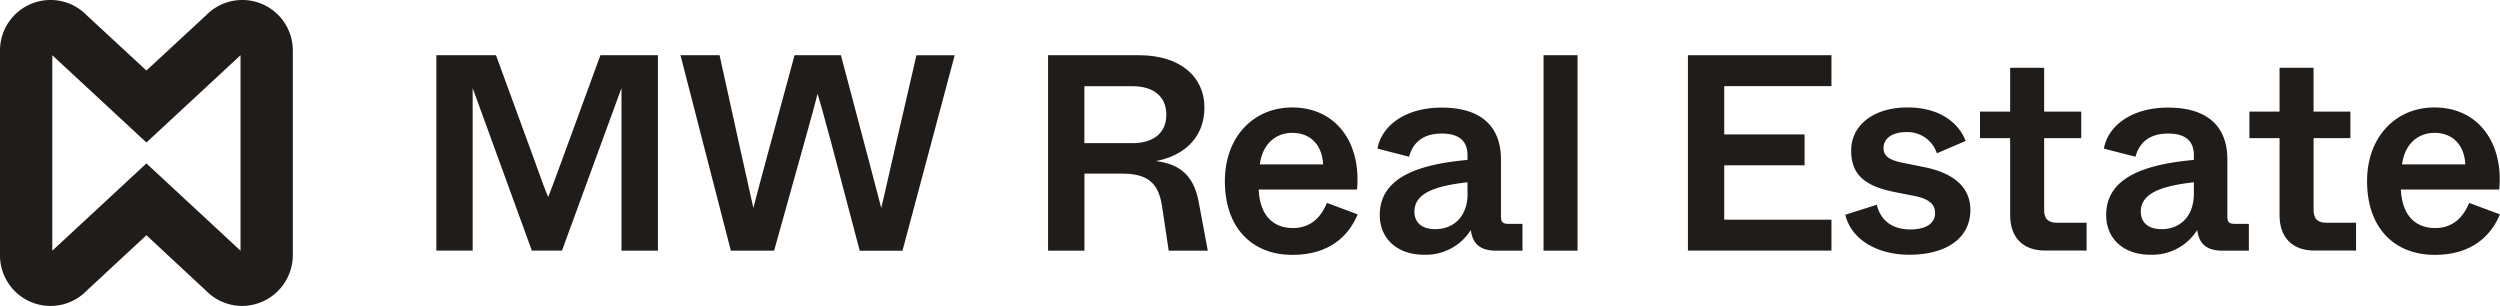<?xml version="1.0" encoding="UTF-8"?> <svg xmlns="http://www.w3.org/2000/svg" id="Layer_1" data-name="Layer 1" viewBox="0 0 809.03 99"><defs><style>.cls-1{fill:#1f1c1a;}</style></defs><title>MW_Lockup-RGB</title><path class="cls-1" d="M105.87,121.5a16.41,16.41,0,0,1-11.78-5L74.87,98.62,55.65,116.46A16.35,16.35,0,0,1,27.49,105V39A16.35,16.35,0,0,1,55.65,27.54L74.87,45.32,94.09,27.54A16.35,16.35,0,0,1,122.25,39V105A16.47,16.47,0,0,1,105.87,121.5Zm-31-46.11,30.46,28.24V40.37L74.87,68.61,44.41,40.37v63.26Z" transform="translate(-27.49 -22.5)"></path><path class="cls-1" d="M168.7,40.37H188l12.1,33.07c3,8.4,4.07,11.2,4.79,12.83.73-1.81,1.72-4.43,4.79-12.83l12.11-33.07h18.61v63.25H228.61V51l-19.25,52.59H199.6L180.45,51v52.59H168.7Z" transform="translate(-27.49 -22.5)"></path><path class="cls-1" d="M247.7,40.37h12.65l6.51,29.55,4.43,19.88c.72-2.9,1.44-5.52,4.33-16.27l9-33.16h15L308.79,75c2.35,8.94,3.16,11.92,3.88,14.82.72-3,1.27-5.34,4.61-20.07l6.78-29.36h12.38l-16.9,63.25H305.71L296.59,69.1c-2.8-10.48-3.71-13.55-4.52-16.26-.63,2.62-1.54,5.87-4.43,16.26L278,103.62H264Z" transform="translate(-27.49 -22.5)"></path><path class="cls-1" d="M366.66,40.37h29.46c13.37,0,21.14,7.05,21.14,16.9,0,10.66-7.77,15.9-15.72,17.35,8,1,12.38,4.87,13.92,13.55l2.89,15.45H405.7l-2.17-14.46c-1.18-7.68-4.88-10.48-13-10.48h-12.1v24.94H366.66ZM394,68.83c6.23,0,10.93-2.89,10.93-9.21S400.27,50.4,394,50.4H378.41V68.83Z" transform="translate(-27.49 -22.5)"></path><path class="cls-1" d="M423.87,81.12c0-14.37,9.3-23.85,21.77-23.85,14.37,0,22.41,11.65,21,26.56H434.8c.45,9.13,5.33,12.47,11.11,12.47,6.42,0,9.4-4.34,11-8.13l9.94,3.7c-2.89,7-9.22,13.11-21.06,13.11C432.54,105,423.87,96.12,423.87,81.12Zm31.8-5.42c-.36-6.6-4.33-10.21-10-10.21-5.42,0-9.67,3.7-10.48,10.21Z" transform="translate(-27.49 -22.5)"></path><path class="cls-1" d="M474,92.05c0-12.56,13.47-16.44,28.38-17.8V72.72c0-4.43-2.53-7-8.32-7-6.68,0-9.49,3.52-10.57,7.5l-10.21-2.62c1.08-6.69,8.13-13.28,20.78-13.28,12.38,0,19.16,5.78,19.16,16.8V92.23c0,2.17.36,2.72,2.71,2.72h4.25v8.67h-8.5c-5.69,0-7.68-2.71-8.22-6.69a17.12,17.12,0,0,1-15.09,8C480,105,474,100,474,92.05Zm28.38-7V81.48c-9.31,1.09-17.17,3.07-17.17,9.49,0,3.43,2.26,5.69,6.77,5.69C497.36,96.66,502.42,93.14,502.42,85.1Z" transform="translate(-27.49 -22.5)"></path><path class="cls-1" d="M527,40.37h11v63.25H527Z" transform="translate(-27.49 -22.5)"></path><path class="cls-1" d="M573.72,40.37h46.45v10h-34.7V66h26V76h-26V93.59h34.7v10H573.72Z" transform="translate(-27.49 -22.5)"></path><path class="cls-1" d="M624.65,92l10.21-3.25c.54,2.53,2.71,8,10.84,8,5.24,0,8-2.07,8-5.24,0-2.53-1.35-4.52-6.68-5.6l-6-1.18C632.33,83,626.55,80,626.55,71.27c0-8.4,7.41-14,18.25-14,11.29,0,16.9,5.78,18.79,10.84l-9.3,4a10,10,0,0,0-9.85-6.86c-5,0-7.41,2.35-7.41,5.06,0,2.53,1.44,4,6.86,5l5.79,1.17c7.14,1.36,15.45,4.79,15.45,14,0,8.76-7.32,14.46-19.88,14.46C635.13,104.89,626.64,100.19,624.65,92Z" transform="translate(-27.49 -22.5)"></path><path class="cls-1" d="M678,92.14V67.21h-9.76V58.62H678V44.44h11V58.62H701v8.59H689V90.43c0,2.89,1.27,4.15,4.16,4.15h9.58v9H689.39C682.07,103.62,678,99.28,678,92.14Z" transform="translate(-27.49 -22.5)"></path><path class="cls-1" d="M709.07,92.05c0-12.56,13.47-16.44,28.38-17.8V72.72c0-4.43-2.53-7-8.31-7-6.69,0-9.49,3.52-10.58,7.5l-10.21-2.62c1.08-6.69,8.13-13.28,20.79-13.28,12.37,0,19.15,5.78,19.15,16.8V92.23c0,2.17.36,2.72,2.71,2.72h4.25v8.67h-8.5c-5.69,0-7.68-2.71-8.22-6.69a17.12,17.12,0,0,1-15.09,8C715,105,709.07,100,709.07,92.05Zm28.38-7V81.48c-9.31,1.09-17.17,3.07-17.17,9.49,0,3.43,2.26,5.69,6.78,5.69C732.39,96.66,737.45,93.14,737.45,85.1Z" transform="translate(-27.49 -22.5)"></path><path class="cls-1" d="M765.18,92.14V67.21h-9.76V58.62h9.76V44.44h11V58.62h11.93v8.59H776.2V90.43c0,2.89,1.27,4.15,4.16,4.15h9.58v9H776.56C769.24,103.62,765.18,99.28,765.18,92.14Z" transform="translate(-27.49 -22.5)"></path><path class="cls-1" d="M793.5,81.12c0-14.37,9.31-23.85,21.78-23.85,14.37,0,22.41,11.65,21,26.56H804.43c.46,9.13,5.33,12.47,11.12,12.47,6.41,0,9.4-4.34,11-8.13l9.94,3.7c-2.89,7-9.21,13.11-21,13.11C802.17,105,793.5,96.12,793.5,81.12Zm31.81-5.42c-.36-6.6-4.34-10.21-10-10.21-5.42,0-9.67,3.7-10.48,10.21Z" transform="translate(-27.49 -22.5)"></path></svg> 